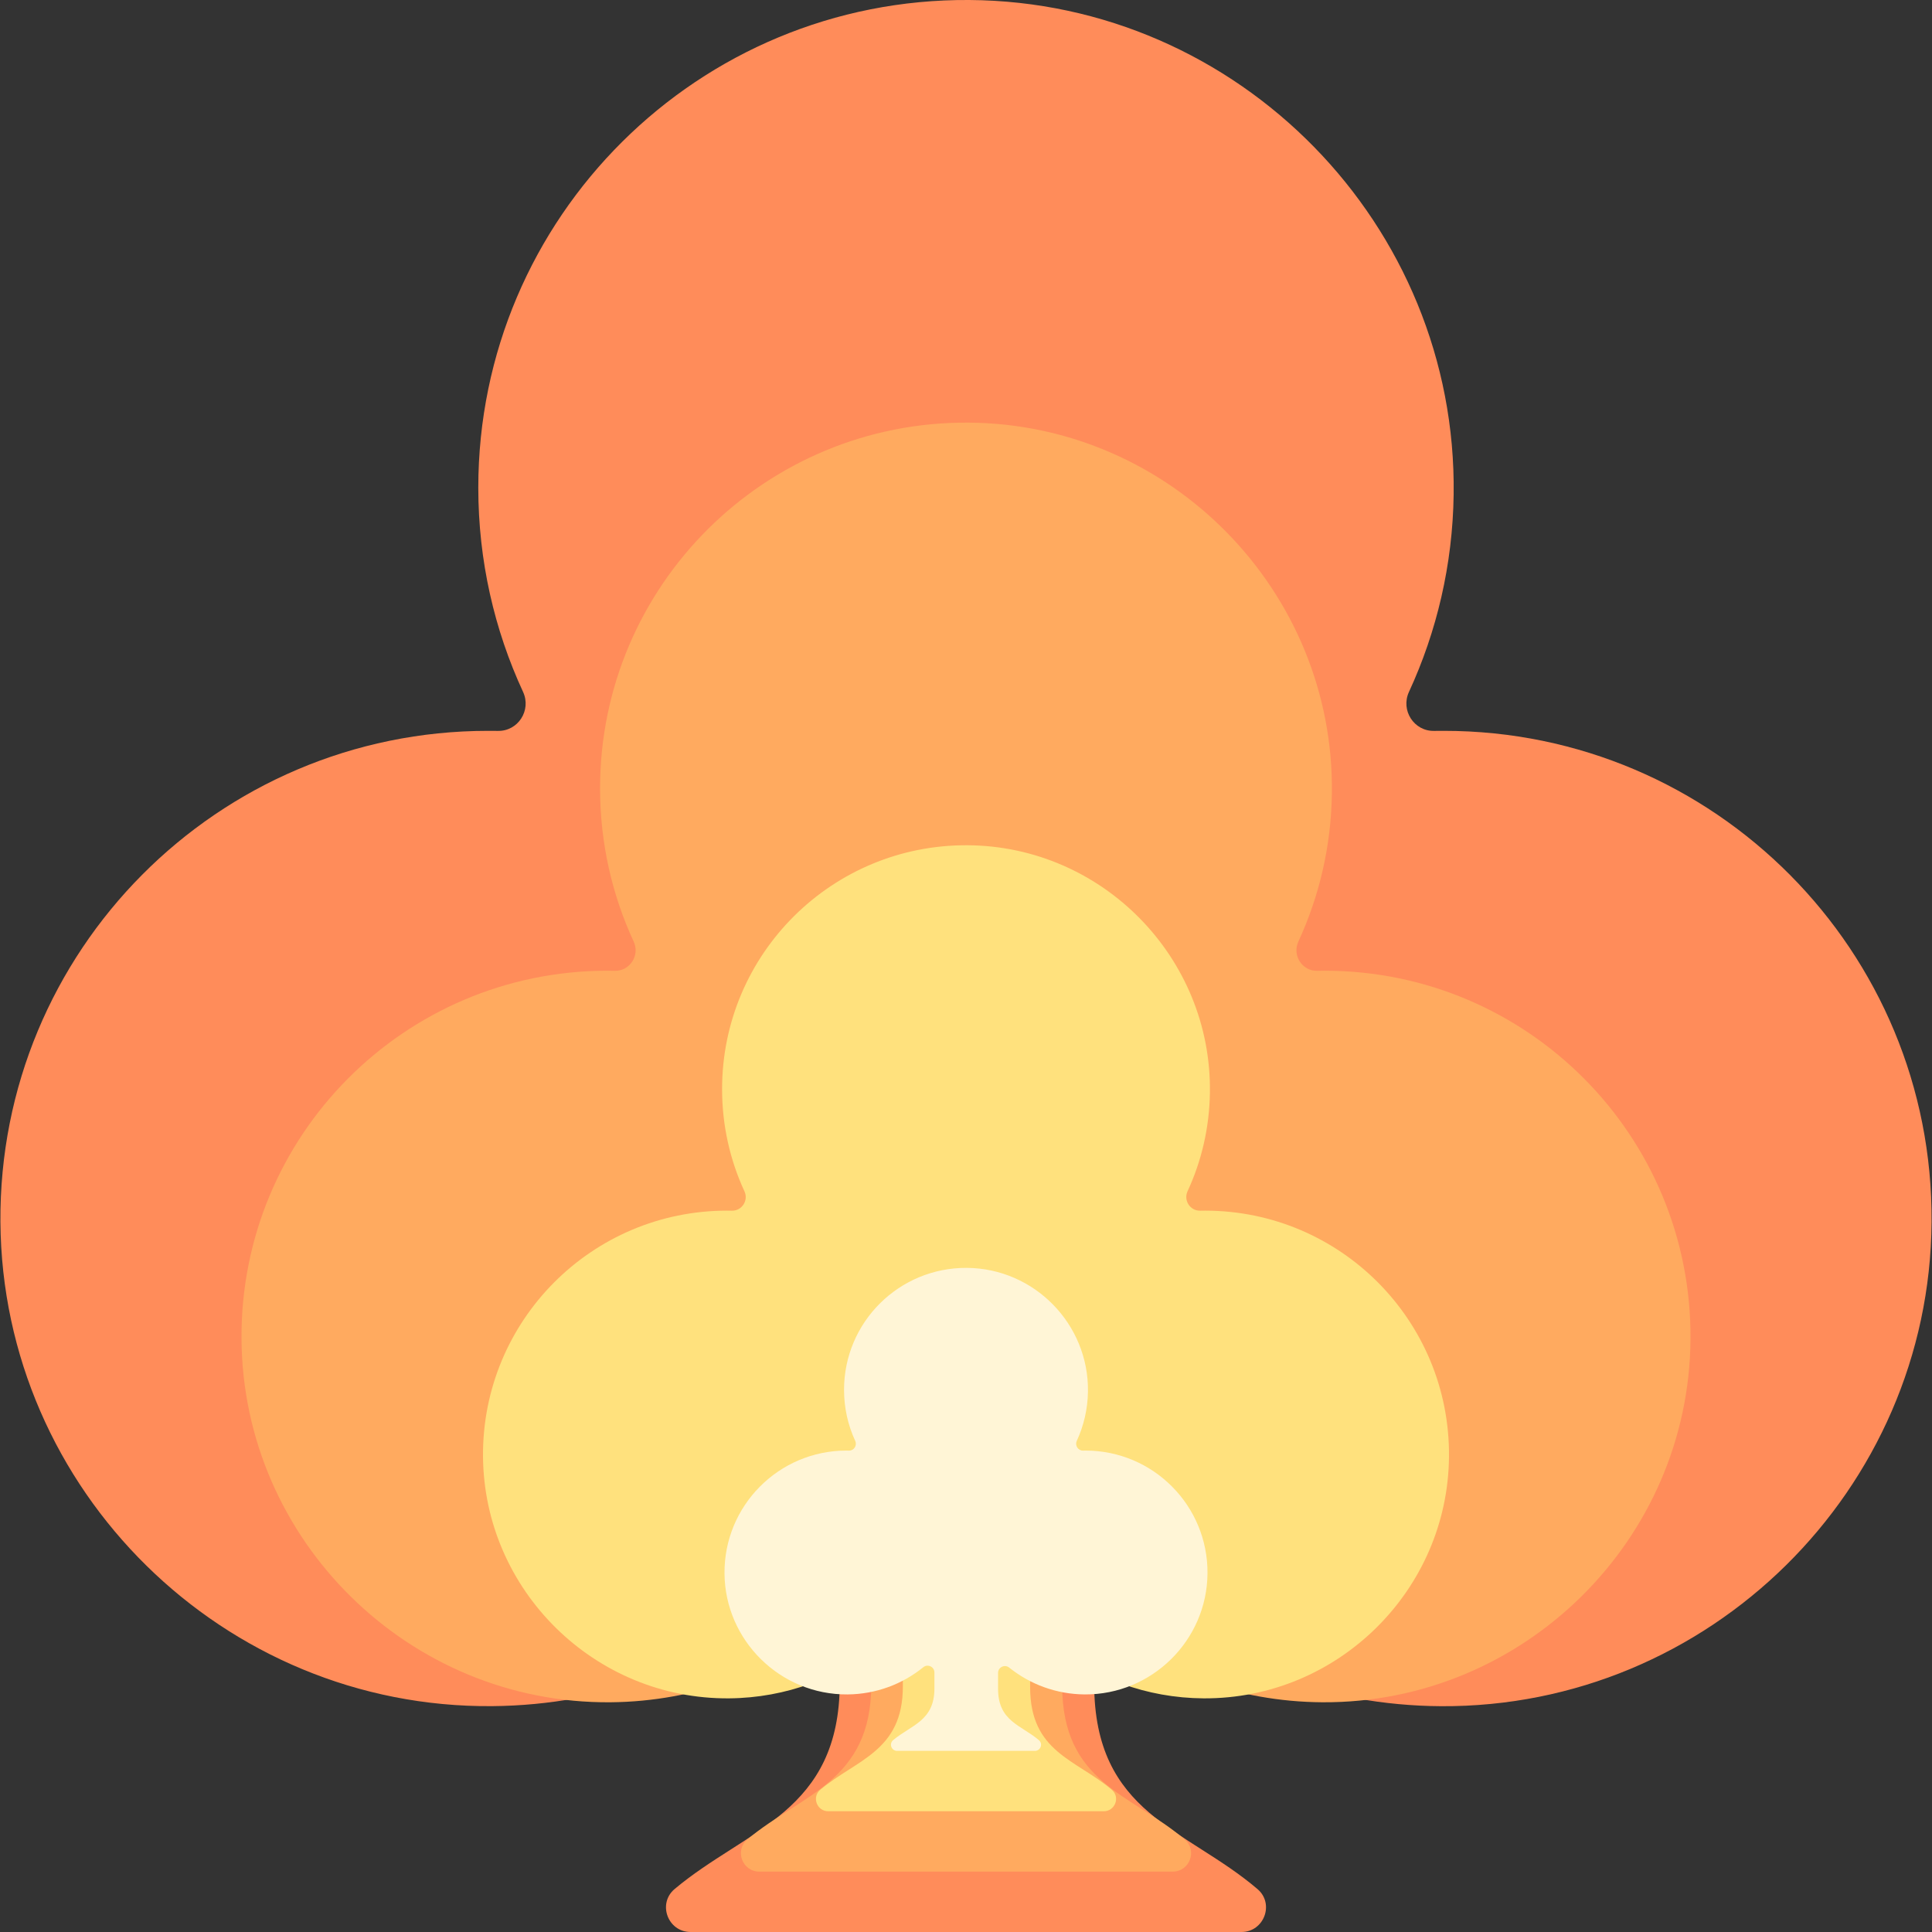 <?xml version="1.0" encoding="UTF-8"?>
<svg xmlns="http://www.w3.org/2000/svg" width="32" height="32" viewBox="0 0 32 32" fill="none">
  <rect x="0" y="0" width="32" height="32" fill="#333333" stroke="none"/>
  <g clip-path="url(#clip0_2825_4857)">
    <path d="M23.916 12.105C23.861 12.105 23.808 12.105 23.754 12.106C23.419 12.113 23.196 11.764 23.337 11.46C23.797 10.463 24.061 9.356 24.077 8.19C24.138 3.726 20.52 0.03 16.055 0C11.569 -0.03 7.922 3.598 7.922 8.078C7.922 9.286 8.188 10.432 8.664 11.461C8.804 11.765 8.581 12.113 8.246 12.106C8.193 12.105 8.139 12.105 8.084 12.105C3.604 12.105 -0.024 15.752 0.007 20.24C0.038 24.687 3.707 28.297 8.154 28.259C10.054 28.243 11.796 27.571 13.168 26.459C13.465 26.218 13.909 26.428 13.909 26.811V27.869C13.909 30.018 12.369 30.285 11.174 31.288C10.886 31.53 11.062 32 11.438 32H20.562C20.936 32 21.113 31.533 20.829 31.29C19.646 30.279 18.123 30.053 18.123 27.885V26.837C18.123 26.455 18.564 26.244 18.862 26.483C20.234 27.585 21.973 28.248 23.867 28.26C28.306 28.286 31.962 24.679 31.993 20.24C32.024 15.752 28.396 12.105 23.916 12.105Z" fill="#FF8C5A"></path>
    <path d="M21.939 16.078C21.899 16.078 21.858 16.079 21.818 16.08C21.567 16.085 21.4 15.823 21.505 15.595C21.851 14.847 22.048 14.017 22.06 13.143C22.106 9.794 19.391 7.022 16.041 7C12.675 6.978 9.939 9.699 9.939 13.058C9.939 13.964 10.139 14.824 10.496 15.596C10.601 15.824 10.433 16.085 10.182 16.08C10.142 16.079 10.101 16.078 10.061 16.078C6.699 16.078 3.977 18.814 4 22.18C4.024 25.515 6.777 28.223 10.113 28.195C11.539 28.182 12.846 27.678 13.875 26.844C14.098 26.663 14.431 26.821 14.431 27.108V27.902C14.431 29.514 13.275 29.714 12.379 30.466C12.163 30.647 12.295 31 12.577 31H19.423C19.704 31 19.837 30.65 19.623 30.468C18.736 29.709 17.593 29.54 17.593 27.914V27.128C17.593 26.841 17.924 26.683 18.148 26.862C19.177 27.689 20.482 28.186 21.903 28.195C25.234 28.214 27.977 25.509 28 22.18C28.023 18.814 25.301 16.078 21.939 16.078Z" fill="#FFAA5F"></path>
    <path d="M19.96 20.052C19.933 20.052 19.906 20.053 19.879 20.053C19.711 20.056 19.6 19.882 19.67 19.73C19.901 19.232 20.032 18.678 20.04 18.095C20.071 15.863 18.261 14.015 16.028 14C13.783 13.985 11.96 15.799 11.96 18.039C11.96 18.643 12.092 19.216 12.33 19.731C12.401 19.882 12.289 20.056 12.122 20.053C12.095 20.053 12.068 20.052 12.041 20.052C9.8 20.052 7.985 21.876 8 24.12C8.016 26.343 9.851 28.148 12.076 28.13C13.026 28.122 13.898 27.786 14.584 27.229C14.732 27.109 14.954 27.214 14.954 27.406V27.935C14.954 29.009 14.184 29.142 13.586 29.644C13.442 29.765 13.53 30 13.718 30H18.282C18.469 30 18.558 29.767 18.416 29.645C17.824 29.14 17.062 29.027 17.062 27.943V27.418C17.062 27.227 17.283 27.122 17.432 27.241C18.118 27.792 18.988 28.124 19.935 28.13C22.156 28.143 23.985 26.339 24 24.12C24.016 21.876 22.201 20.052 19.96 20.052Z" fill="#FFE17D"></path>
    <path d="M17.98 24.026C17.966 24.026 17.953 24.026 17.939 24.027C17.856 24.028 17.8 23.941 17.835 23.865C17.95 23.616 18.016 23.339 18.02 23.047C18.035 21.931 17.131 21.008 16.014 21C14.892 20.993 13.98 21.899 13.98 23.019C13.98 23.322 14.046 23.608 14.165 23.865C14.2 23.941 14.145 24.028 14.061 24.027C14.047 24.026 14.034 24.026 14.02 24.026C12.9 24.026 11.992 24.938 12 26.06C12.008 27.172 12.926 28.074 14.038 28.065C14.513 28.061 14.949 27.893 15.292 27.615C15.366 27.554 15.477 27.607 15.477 27.703V27.967C15.477 28.505 15.092 28.571 14.793 28.822C14.721 28.883 14.765 29 14.859 29H17.141C17.235 29 17.279 28.883 17.208 28.823C16.912 28.57 16.531 28.513 16.531 27.971V27.709C16.531 27.614 16.642 27.561 16.716 27.621C17.059 27.896 17.494 28.062 17.968 28.065C19.078 28.071 19.992 27.17 20 26.06C20.008 24.938 19.1 24.026 17.98 24.026Z" fill="#FFF5D6"></path>
  </g>
  <defs>
    <clipPath id="clip0_2825_4857">
      <rect width="32" height="32" fill="white"></rect>
    </clipPath>
  </defs>
</svg>
